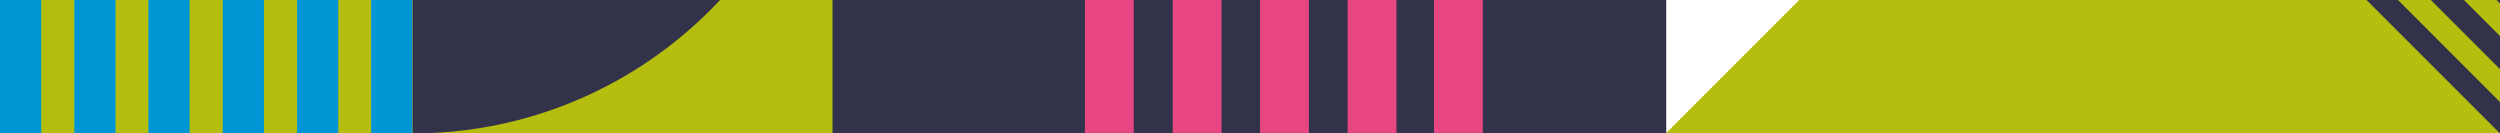 <svg xmlns:dc="http://purl.org/dc/elements/1.1/" xmlns:cc="http://creativecommons.org/ns#" xmlns:rdf="http://www.w3.org/1999/02/22-rdf-syntax-ns#" xmlns:svg="http://www.w3.org/2000/svg" xmlns="http://www.w3.org/2000/svg" xmlns:xlink="http://www.w3.org/1999/xlink" xmlns:sodipodi="http://sodipodi.sourceforge.net/DTD/sodipodi-0.dtd" xmlns:inkscape="http://www.inkscape.org/namespaces/inkscape" inkscape:version="1.0beta1 (32d4812, 2019-09-19)" height="54.4" width="1019.2" sodipodi:docname="Design-asset-HZBR02-half.svg" xml:space="preserve" viewBox="0 0 1019.2 54.4" y="0px" x="0px" id="Layer_1"><rect x="0" y="0" width="1019.2" height="54.4" fill="#808080" stroke="none"/> <defs id="defs914"></defs> <style id="style833" type="text/css"> .st0{clip-path:url(#SVGID_2_);} .st1{fill:none;} .st2{fill:#B5BE0E;} .st3{fill:#32324B;} .st4{fill:#0096D6;} .st5{fill:#E84683;} .st6{fill:#FFFFFF;} .st7{fill:#103D5D;} </style> <g transform="translate(-0.6)" id="Layer_2_1_"> <defs id="defs836"> <rect y="0" height="54.4" width="1019.2" x="0.6" id="SVGID_1_"></rect> </defs> <clipPath id="SVGID_2_"> <use height="100%" width="100%" y="0" x="0" id="use838" style="overflow:visible" xlink:href="#SVGID_1_"></use> </clipPath> <g clip-path="url(#SVGID_2_)" class="st0" id="Layer_3"> <g id="g907"> <rect id="rect841" height="100" width="1019.7" class="st1" y="-45" x="-0.7"></rect> <g id="g905"> <rect x="0" id="rect843" height="100" width="1020" class="st2" y="-45"></rect> <rect id="rect845" height="100" width="340.1" class="st3" y="-45" x="340"></rect> <path inkscape:connector-curvature="0" id="path847" d="m 168.8,-288.9 v 0 91.2 c 44.4,0 80.4,36 80.4,80.4 v 0 c 0,44.4 -36,80.4 -80.4,80.5 v 0 91.2 0 c 94.8,0 171.7,-76.9 171.7,-171.7 v 0 C 340.4,-212 263.6,-288.9 168.8,-288.9 Z" class="st3"></path> <rect id="rect849" height="91.2" width="168.2" class="st2" y="-288.9" x="0.6"></rect> <rect id="rect851" height="252.1" width="16.8" class="st4" y="-197.7" x="0.6"></rect> <rect id="rect853" height="252.1" width="16.8" class="st4" y="-197.7" x="30.9"></rect> <rect id="rect855" height="252.1" width="16.8" class="st4" y="-197.7" x="61.1"></rect> <rect id="rect857" height="252.1" width="16.8" class="st4" y="-197.7" x="91.4"></rect> <rect id="rect859" height="252.1" width="16.8" class="st4" y="-197.7" x="121.7"></rect> <rect id="rect861" height="252.1" width="16.8" class="st4" y="-197.7" x="151.9"></rect> <rect id="rect863" height="110.3" width="230.3" class="st4" y="-288.9" x="339.6"></rect> <rect id="rect865" height="343.3" width="19.9" class="st5" y="-288.9" x="478.7"></rect> <rect id="rect867" height="343.3" width="19.9" class="st5" y="-288.9" x="514.3"></rect> <rect id="rect869" height="343.3" width="19.9" class="st5" y="-288.9" x="442.9"></rect> <path inkscape:connector-curvature="0" id="path871" d="m 680.3,-289 c -61,0 -110.4,49.4 -110.5,110.4 v 0.1 h 110.5 z" class="st2"></path> <path inkscape:connector-curvature="0" id="path873" d="m 569.9,-178.6 c 61,0 110.4,-49.4 110.5,-110.4 v -0.1 H 569.9 Z" class="st6"></path> <rect id="rect875" height="343.3" width="19.9" class="st5" y="-288.9" x="585.2"></rect> <rect id="rect877" height="343.3" width="19.9" class="st5" y="-288.9" x="550"></rect> <rect id="rect879" height="173.9" width="16.8" class="st5" y="-289.4" x="680"></rect> <rect id="rect881" height="173.9" width="16.8" class="st5" y="-289.4" x="710.3"></rect> <rect id="rect883" height="173.9" width="16.8" class="st5" y="-289.4" x="740.5"></rect> <polygon id="polygon885" points="1019.8,41.6 1019.8,54.4 849.8,-115.6 862.7,-115.6 " class="st3"></polygon> <polygon id="polygon887" points="1019.8,28.2 876,-115.6 889.5,-115.6 1019.8,14.7 " class="st3"></polygon> <polygon id="polygon889" points="1019.8,1.4 902.9,-115.6 916.4,-115.6 1019.8,-12.2 " class="st3"></polygon> <polygon id="polygon891" points="1019.8,-25.5 929.8,-115.6 943.3,-115.6 1019.8,-39.1 " class="st3"></polygon> <polygon id="polygon893" points="1019.8,-52.4 956.7,-115.6 970.2,-115.6 1019.8,-66 " class="st3"></polygon> <polygon id="polygon895" points="1019.8,-79.3 983.5,-115.6 997.1,-115.6 1019.8,-92.9 " class="st3"></polygon> <polygon id="polygon897" points="1010.5,-115.6 1019.8,-115.6 1019.8,-106.2 " class="st7"></polygon> <rect id="rect899" height="173.7" width="77.3" class="st4" y="-289.4" x="942.5"></rect> <polygon id="polygon901" points="757.6,-115.6 849.8,-207.7 942,-115.6 " class="st2"></polygon> <polygon id="polygon903" points="679.9,54.2 679.9,-115.8 849.9,-115.8 " class="st6"></polygon> </g> </g> </g> </g> </svg>